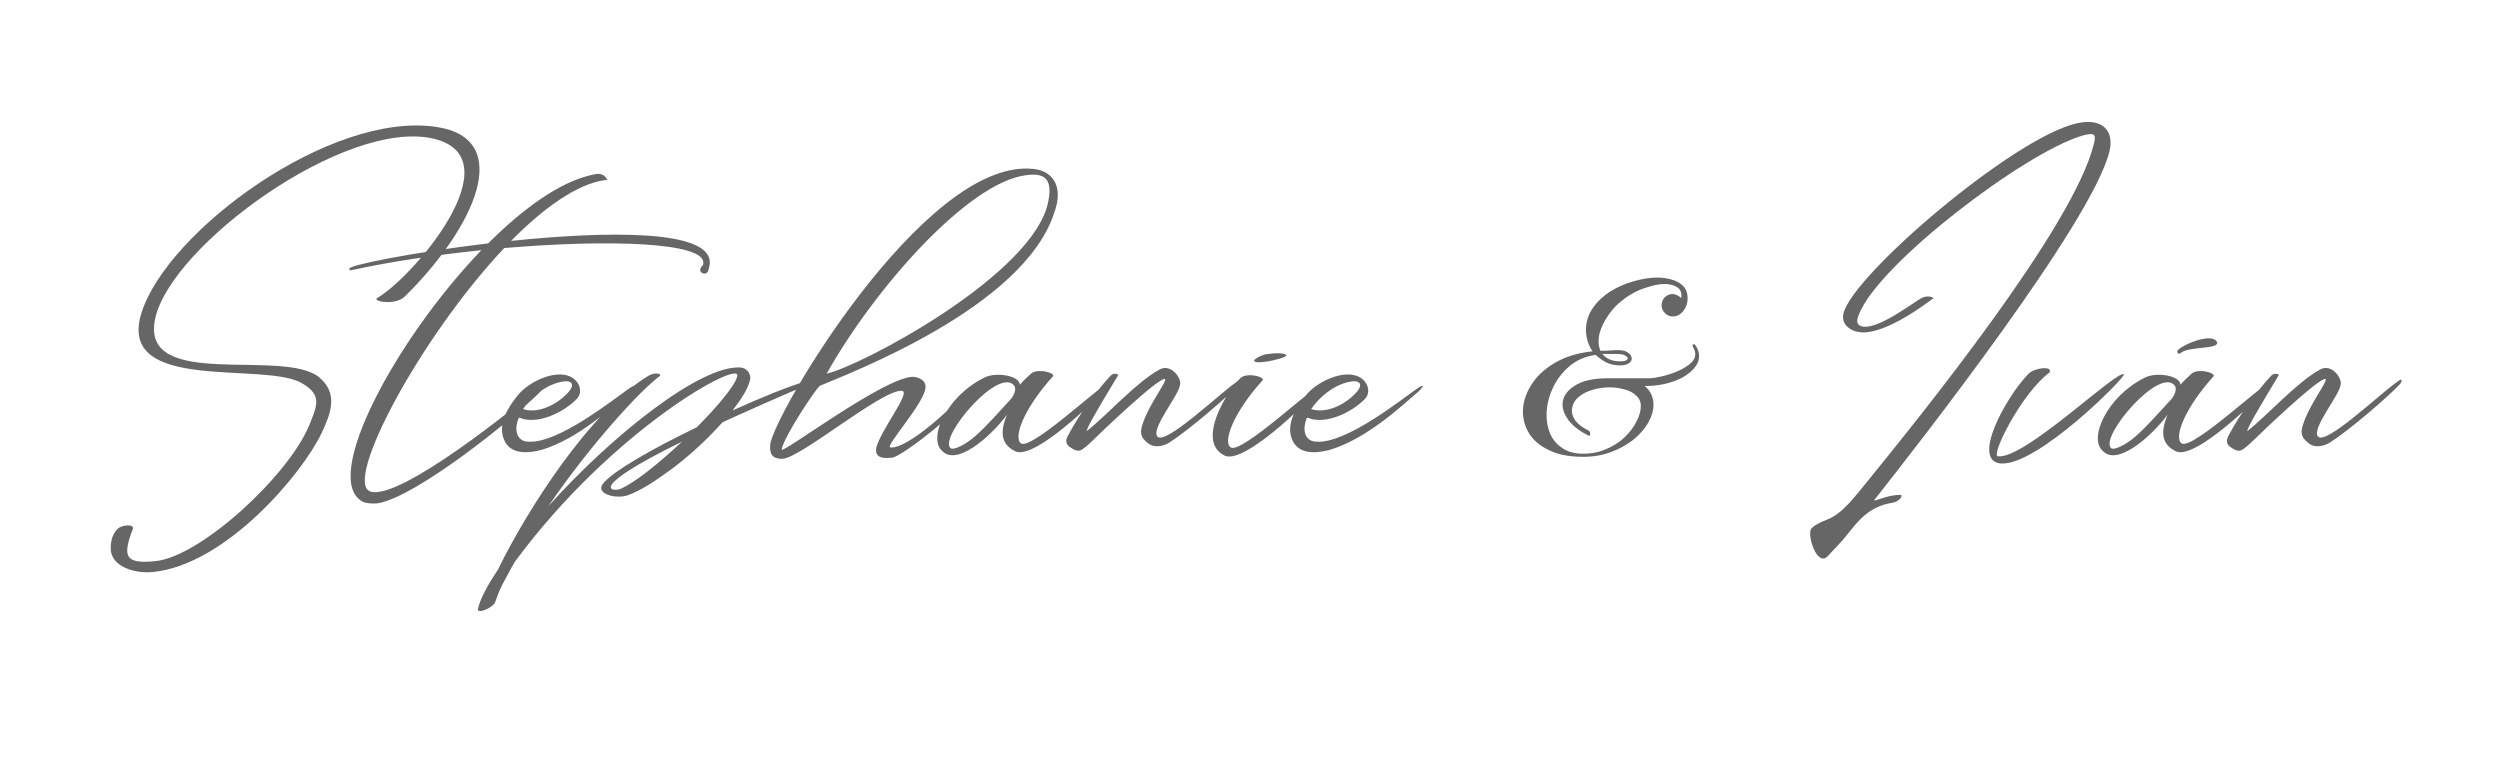 <svg width="255" height="80" viewBox="0 0 255 80" fill="none" xmlns="http://www.w3.org/2000/svg">
<path d="M38.467 30.4C42.156 28.282 52.528 16.12 44.238 14.148C35.254 12.03 17.394 25.068 15.824 32.518C14.254 39.969 29.045 35.404 32.624 38.544C34.56 40.224 33.683 42.27 32.806 44.169C30.834 48.332 23.055 57.572 15.641 58.339C13.633 58.558 11.295 57.718 11.295 55.965C11.259 54.76 11.806 54.03 12.172 53.81C12.537 53.591 13.633 53.409 13.56 53.92C12.464 56.769 12.756 57.536 15.787 57.243C20.389 56.842 29.373 48.588 31.528 43.402C32.405 41.283 32.806 40.297 30.871 39.129C27.146 36.791 11.806 40.224 14.436 31.897C17.066 23.57 33.683 11.336 44.493 12.943C52.601 14.148 48.365 23.278 41.28 30.254C40.294 31.203 37.92 30.729 38.467 30.4ZM35.62 27.419C35.511 27.054 42.121 25.739 49.791 24.826C53.297 21.32 56.985 18.654 60.163 17.887C60.82 17.741 61.441 17.485 61.952 18.325C61.879 18.362 61.806 18.362 61.733 18.362C58.848 18.764 55.451 21.21 52.128 24.57C62.025 23.548 72.617 23.402 72.397 26.871C72.397 27.163 72.215 27.638 72.251 27.602C72.069 28.15 71.265 27.894 71.448 27.383C71.521 27.163 71.74 27.127 71.74 26.835C71.886 24.716 62.135 24.388 51.434 25.301C42.851 34.395 34.999 49.186 37.775 50.136C40.77 51.122 53.041 41.188 54.794 39.617C55.013 39.435 55.342 39.8 55.123 39.946C52.457 42.649 42.45 50.72 38.505 51.341C38.14 51.377 37.373 51.377 36.971 51.158C32.735 48.857 40.295 34.687 49.097 25.52C44.495 25.995 39.82 26.689 35.803 27.565C35.693 27.565 35.62 27.529 35.62 27.419ZM55.249 45.885C53.313 46.397 51.998 46.104 51.451 44.936C50.684 43.292 51.852 41.503 52.802 40.334C53.934 38.91 56.6 37.704 58.134 38.398C59.084 38.8 59.522 39.969 58.828 40.699C57.477 42.05 55.395 42.964 53.898 42.817C53.094 42.781 52.984 42.452 52.875 42.708C52.291 44.278 53.057 45.045 53.825 45.045C56.856 45.337 62.663 40.663 64.051 39.713C64.745 39.202 65 39.202 64.379 39.859C62.48 41.503 59.011 44.753 55.249 45.885ZM57.258 38.946C55.578 39.275 54.117 40.59 53.35 41.722C54.737 42.197 56.6 41.43 57.842 40.151C58.134 39.859 58.572 39.275 58.207 39.019C57.988 38.837 57.623 38.873 57.258 38.946ZM73.696 43.073C71.98 45.009 69.788 46.944 68.181 48.077C66.903 48.99 65.515 49.976 64.018 50.523C62.813 50.925 60.768 50.377 61.462 49.391C62.448 48.077 66.611 45.739 71.067 43.584C73.222 41.43 74.975 39.311 75.194 38.398C75.815 36.499 62.557 43.657 52.477 57.353C51.601 58.996 51.053 59.764 50.541 61.334L50.468 61.48L50.432 61.553C50.14 62.028 48.46 62.795 48.788 61.955C49.044 60.969 49.775 59.617 50.797 58.084C53.755 52.021 60.22 41.868 66.209 38.289C66.501 38.143 66.794 38.07 67.122 38.106C67.341 38.143 67.341 38.289 67.341 38.325C65.406 39.713 60.256 45.301 55.947 51.619C62.375 44.424 71.505 37.193 75.522 37.485C76.07 37.485 76.655 38.07 76.508 38.727C76.326 39.603 75.632 40.699 74.719 41.868C77.86 40.444 80.709 39.311 82.169 38.91C82.352 38.837 83.082 38.8 83.082 38.946C79.357 40.517 76.253 41.904 73.696 43.073ZM63.288 49.866C64.749 49.245 67.232 47.236 69.569 45.045C59.672 49.903 62.484 50.195 63.288 49.866ZM107.516 21.744C104.375 31.386 86.625 38.07 83.63 39.348C83.265 39.567 79.978 44.497 79.723 45.849C79.613 46.47 90.241 38.398 93.163 38.435C93.272 38.435 94.478 38.581 94.404 39.53C94.295 41.101 90.35 45.41 90.789 45.63C91.775 45.849 94.843 43.986 99.444 39.056C99.627 38.983 99.81 39.384 99.737 39.457C98.422 41.466 92.14 46.543 90.971 46.689C90.424 46.725 89.255 46.871 89.364 45.776C89.657 44.059 93.09 39.859 91.957 39.859C89.876 39.786 81.622 46.762 79.796 46.798C79.029 46.798 78.481 46.579 78.554 45.41C78.737 42.562 94.185 16.266 105.251 17.216C107.187 17.325 108.611 18.823 107.516 21.744ZM104.631 17.873C98.714 18.64 89.182 29.45 84.324 38.106C87.648 37.412 105.58 27.99 106.931 20.503C107.406 18.129 106.42 17.617 104.631 17.873ZM96.142 46.031C94.572 44.753 96.544 40.407 100.415 38.508C101.584 37.923 103.958 38.289 104.031 39.238C104.031 39.238 104.36 38.837 105.09 38.179C105.711 37.485 107.72 38.033 107.391 38.398C104.396 41.722 103.337 44.644 104.141 45.228C105.273 45.958 113.015 38.544 113.271 38.983C113.417 39.238 105.675 47.09 103.556 46.031C102.461 45.483 101.767 44.534 102.716 42.306C100.89 44.717 97.567 47.492 96.142 46.031ZM103.483 39.384C101.986 37.23 95.741 44.57 96.946 45.703C97.201 45.958 98.37 45.447 99.466 44.497C100.635 43.475 102.095 41.795 103.045 40.772C103.301 40.517 103.702 39.823 103.483 39.384ZM109.116 45.593C108.714 45.301 108.678 44.936 108.897 44.497C110.066 42.306 111.527 40.261 113.207 38.398C113.389 38.216 113.572 37.996 114.083 38.216C111.709 42.16 110.942 43.475 110.833 43.986C112.805 42.452 115.946 38.946 118.247 37.704C119.452 37.01 120.547 38.617 120.365 39.238C120.292 40.261 117.334 43.767 118.064 44.534C118.867 45.41 124.2 40.334 125.989 39.056C126.829 38.362 126.574 38.946 126.464 39.129C125.259 40.444 121.205 43.913 119.306 45.118C118.685 45.52 117.699 45.739 117.078 45.191C116.201 44.534 116.311 43.95 116.567 43.183C117.26 41.137 119.05 38.91 118.831 38.654C118.174 38.471 112.184 44.205 111.527 44.863C111.198 45.191 110.833 45.52 110.431 45.812C109.956 46.177 109.518 45.849 109.116 45.593ZM124.906 46.47C121.839 44.936 125.454 39.53 126.477 38.617C127.061 37.923 129.106 38.435 128.778 38.8C125.746 42.16 124.724 45.082 125.527 45.63C126.623 46.397 134.365 38.983 134.621 39.421C134.804 39.64 127.061 47.529 124.906 46.47ZM127.938 36.755C128.011 36.499 128.96 36.17 128.96 36.17C128.96 36.17 130.385 35.878 131.079 36.134C131.772 36.39 129.508 36.828 129.508 36.828C129.508 36.828 127.828 37.157 127.938 36.755ZM135.639 45.885C133.704 46.397 132.389 46.104 131.841 44.936C131.074 43.292 132.243 41.503 133.193 40.334C134.325 38.91 136.991 37.704 138.525 38.398C139.474 38.8 139.913 39.969 139.219 40.699C137.867 42.05 135.786 42.964 134.288 42.817C133.485 42.781 133.375 42.452 133.266 42.708C132.681 44.278 133.448 45.045 134.215 45.045C137.246 45.337 143.053 40.663 144.441 39.713C145.135 39.202 145.391 39.202 144.77 39.859C142.871 41.503 139.401 44.753 135.639 45.885ZM137.648 38.946C135.968 39.275 134.507 40.59 133.74 41.722C135.128 42.197 136.991 41.43 138.233 40.151C138.525 39.859 138.963 39.275 138.598 39.019C138.379 38.837 138.013 38.873 137.648 38.946Z" fill="#666666"/>
<path d="M161.473 46.596C160.093 46.596 158.949 46.377 158.04 45.938C157.131 45.516 156.449 44.956 155.995 44.258C155.557 43.544 155.337 42.789 155.337 41.994C155.337 41.101 155.605 40.217 156.141 39.34C156.677 38.447 157.472 37.684 158.527 37.051C159.598 36.402 160.905 35.996 162.447 35.834C162.22 35.526 162.049 35.176 161.936 34.787C161.822 34.381 161.765 34 161.765 33.643C161.782 32.782 162.025 32.028 162.496 31.378C162.966 30.713 163.567 30.153 164.297 29.698C165.044 29.244 165.839 28.903 166.684 28.676C167.528 28.432 168.323 28.31 169.07 28.31C169.524 28.31 169.987 28.375 170.457 28.505C170.928 28.619 171.326 28.83 171.651 29.138C171.975 29.447 172.137 29.885 172.137 30.453C172.137 30.924 171.991 31.346 171.699 31.719C171.407 32.093 171.05 32.279 170.628 32.279C170.319 32.279 170.052 32.166 169.824 31.938C169.597 31.711 169.484 31.451 169.484 31.159C169.484 30.818 169.589 30.542 169.8 30.331C170.027 30.104 170.303 29.99 170.628 29.99C170.774 29.99 170.936 30.039 171.115 30.137C171.31 30.234 171.431 30.331 171.48 30.429C171.496 30.364 171.504 30.274 171.504 30.161C171.504 29.723 171.326 29.414 170.969 29.236C170.612 29.057 170.23 28.968 169.824 28.968C169.175 28.968 168.42 29.13 167.56 29.455C166.7 29.763 165.864 30.274 165.052 30.989C164.76 31.248 164.46 31.589 164.151 32.011C163.843 32.433 163.583 32.888 163.372 33.375C163.161 33.846 163.056 34.324 163.056 34.811C163.056 35.185 163.121 35.509 163.251 35.785C163.494 35.785 163.77 35.777 164.078 35.761C164.403 35.728 164.736 35.712 165.077 35.712C165.499 35.712 165.831 35.801 166.075 35.98C166.318 36.158 166.44 36.361 166.44 36.589C166.44 36.751 166.343 36.905 166.148 37.051C165.953 37.197 165.645 37.27 165.223 37.27C164.687 37.27 164.2 37.157 163.762 36.93C163.34 36.686 163.007 36.443 162.764 36.199C161.692 36.345 160.783 36.743 160.037 37.392C159.29 38.041 158.722 38.812 158.332 39.705C157.943 40.582 157.748 41.458 157.748 42.335C157.748 43.033 157.878 43.682 158.137 44.283C158.413 44.883 158.827 45.362 159.379 45.719C159.931 46.093 160.629 46.279 161.473 46.279C162.35 46.279 163.145 46.117 163.859 45.792C164.59 45.484 165.215 45.078 165.734 44.575C166.253 44.072 166.651 43.544 166.927 42.992C167.219 42.424 167.365 41.897 167.365 41.41C167.365 40.987 167.211 40.639 166.903 40.363C166.611 40.07 166.221 39.859 165.734 39.73C165.247 39.584 164.728 39.51 164.176 39.51C163.608 39.51 163.039 39.592 162.471 39.754C161.919 39.9 161.449 40.135 161.059 40.46C160.67 40.768 160.434 41.166 160.353 41.653C160.353 41.685 160.345 41.726 160.329 41.775C160.329 41.807 160.329 41.84 160.329 41.872C160.329 42.229 160.459 42.586 160.718 42.944C160.994 43.284 161.416 43.601 161.984 43.893C162.131 43.958 162.204 44.08 162.204 44.258C162.204 44.437 162.122 44.486 161.96 44.404C161.067 43.934 160.41 43.422 159.988 42.87C159.582 42.302 159.379 41.767 159.379 41.264C159.379 40.533 159.769 39.908 160.548 39.389C161.343 38.853 162.471 38.585 163.932 38.585H168.242C168.502 38.585 168.883 38.528 169.386 38.415C169.906 38.301 170.433 38.139 170.969 37.928C171.504 37.701 171.959 37.441 172.332 37.149C172.722 36.84 172.917 36.491 172.917 36.102C172.917 35.891 172.844 35.663 172.697 35.42C172.665 35.371 172.649 35.315 172.649 35.25C172.649 35.152 172.689 35.103 172.771 35.103C172.835 35.103 172.892 35.144 172.941 35.225C173.184 35.582 173.306 35.947 173.306 36.321C173.306 36.759 173.144 37.165 172.819 37.538C172.511 37.912 172.089 38.244 171.553 38.536C171.017 38.812 170.417 39.023 169.751 39.17C169.102 39.316 168.437 39.381 167.755 39.364C168.063 39.624 168.291 39.916 168.437 40.241C168.583 40.566 168.656 40.906 168.656 41.264C168.656 41.864 168.477 42.481 168.12 43.114C167.763 43.731 167.26 44.307 166.611 44.843C165.961 45.362 165.198 45.784 164.322 46.109C163.462 46.433 162.512 46.596 161.473 46.596ZM165.223 36.856C165.758 36.856 166.026 36.751 166.026 36.54C166.026 36.459 165.953 36.378 165.807 36.297C165.677 36.199 165.499 36.142 165.271 36.126C165.174 36.11 165.012 36.102 164.784 36.102C164.557 36.102 164.314 36.102 164.054 36.102C163.811 36.102 163.608 36.102 163.445 36.102C163.851 36.605 164.444 36.856 165.223 36.856Z" fill="#666666"/>
<path d="M190.296 49.318C195.848 42.489 211.443 23.242 213.561 14.732C213.853 13.636 213.634 13.49 212.319 13.856C206.439 15.645 191.721 26.821 189.639 32.007C189.383 32.591 189.31 33.03 189.785 33.249C191.319 33.87 195.263 30.765 195.994 30.4C196.724 30.035 197.236 30.4 197.236 30.4C191.757 34.527 189.749 33.87 189.639 33.87C189.347 33.833 189.055 33.76 188.763 33.577C188.105 33.176 187.886 32.628 188.032 31.97C188.982 28.026 205.416 14.002 211.844 12.577C214.401 11.993 215.679 13.308 215.168 15.426C213.415 22.694 195.41 45.63 191.21 50.962C190.954 51.327 192.488 50.414 193.912 50.487C194.095 50.67 193.656 51.181 192.999 51.29C190.589 51.656 189.493 53.19 188.288 54.687C187.74 55.381 187.083 56.002 186.462 56.696C185.33 57.974 184.234 54.395 184.782 53.883C185.183 53.482 185.804 53.226 186.352 53.007C187.886 52.423 189.128 50.743 190.296 49.318ZM204.078 47.273C201.047 47.017 204.553 40.553 206.89 38.143C207.511 37.485 209.447 37.303 209.045 37.996C206.197 40.115 203.019 46.47 203.786 46.543C206.525 46.871 215.948 37.668 216.642 38.179C216.897 38.398 207.804 47.565 204.078 47.273ZM214.522 46.031C212.952 44.753 214.924 40.407 218.795 38.508C219.964 37.923 222.338 38.289 222.411 39.238C222.411 39.238 222.739 38.837 223.47 38.179C224.091 37.485 226.099 38.033 225.771 38.398C222.776 41.722 221.717 44.644 222.52 45.228C223.653 45.958 231.395 38.544 231.651 38.983C231.797 39.238 224.054 47.09 221.936 46.031C220.84 45.483 220.146 44.534 221.096 42.306C219.27 44.717 215.946 47.492 214.522 46.031ZM221.863 39.384C220.366 37.23 214.12 44.57 215.326 45.703C215.581 45.958 216.75 45.447 217.846 44.497C219.014 43.475 220.475 41.795 221.425 40.772C221.68 40.517 222.082 39.823 221.863 39.384ZM222.447 35.988C222.447 35.988 222.155 36.28 222.082 35.842C222.046 35.44 225.552 33.76 226.136 34.892C226.392 35.659 223.324 35.294 222.447 35.988ZM227.496 45.593C227.094 45.301 227.058 44.936 227.277 44.497C228.445 42.306 229.906 40.261 231.586 38.398C231.769 38.216 231.952 37.996 232.463 38.216C230.089 42.16 229.322 43.475 229.212 43.986C231.185 42.452 234.325 38.946 236.626 37.704C237.832 37.01 238.927 38.617 238.745 39.238C238.672 40.261 235.713 43.767 236.444 44.534C237.247 45.41 242.579 40.334 244.369 39.056C245.209 38.362 244.953 38.946 244.844 39.129C243.638 40.444 239.585 43.913 237.685 45.118C237.065 45.52 236.078 45.739 235.458 45.191C234.581 44.534 234.691 43.95 234.946 43.183C235.64 41.137 237.43 38.91 237.211 38.654C236.553 38.471 230.564 44.205 229.906 44.863C229.578 45.191 229.212 45.52 228.811 45.812C228.336 46.177 227.898 45.849 227.496 45.593Z" fill="#666666"/>
</svg>
